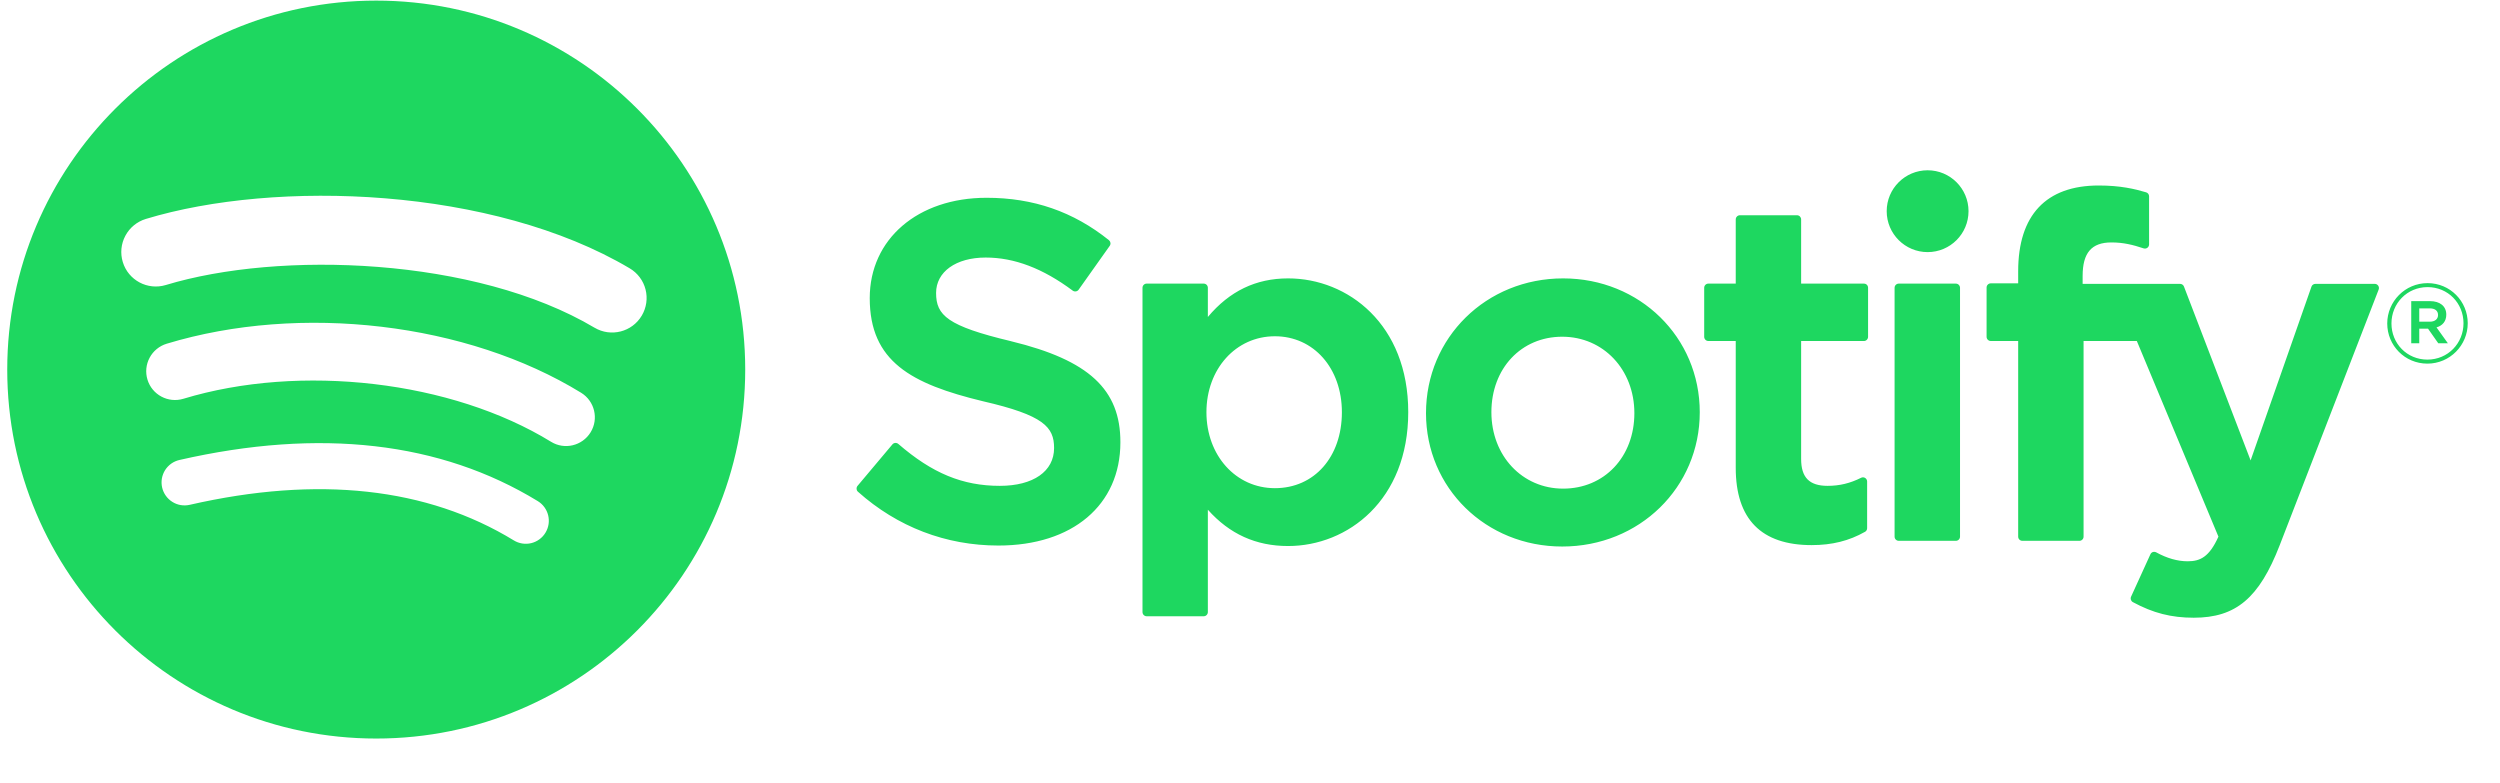 <svg width="115" height="36" viewBox="0 0 115 36" fill="none" xmlns="http://www.w3.org/2000/svg">
<path d="M17.306 0.028C7.933 0.028 0.333 7.627 0.333 17C0.333 26.375 7.933 33.973 17.306 33.973C26.681 33.973 34.28 26.375 34.28 17C34.28 7.627 26.681 0.028 17.306 0.028L17.306 0.028ZM25.09 24.507C25.018 24.626 24.923 24.729 24.81 24.811C24.698 24.893 24.57 24.952 24.435 24.985C24.3 25.017 24.16 25.023 24.023 25.001C23.885 24.979 23.753 24.931 23.635 24.858C19.65 22.424 14.633 21.872 8.725 23.222C8.451 23.285 8.164 23.236 7.927 23.086C7.689 22.937 7.521 22.699 7.458 22.426C7.427 22.29 7.423 22.15 7.446 22.013C7.47 21.876 7.52 21.745 7.593 21.627C7.667 21.51 7.764 21.408 7.877 21.327C7.99 21.247 8.119 21.19 8.254 21.159C14.72 19.682 20.265 20.318 24.739 23.052C25.238 23.358 25.396 24.009 25.09 24.507ZM27.168 19.886C26.785 20.509 25.97 20.705 25.348 20.322C20.785 17.518 13.831 16.706 8.434 18.344C7.734 18.555 6.995 18.161 6.783 17.462C6.681 17.126 6.717 16.764 6.883 16.454C7.048 16.145 7.33 15.914 7.665 15.812C13.829 13.941 21.493 14.847 26.732 18.067C27.354 18.45 27.551 19.264 27.168 19.886ZM27.346 15.073C21.876 11.824 12.85 11.525 7.627 13.111C6.789 13.365 5.902 12.892 5.648 12.053C5.525 11.65 5.568 11.215 5.767 10.844C5.965 10.472 6.303 10.195 6.706 10.072C12.701 8.252 22.668 8.604 28.966 12.343C29.146 12.449 29.302 12.59 29.428 12.757C29.553 12.923 29.644 13.113 29.695 13.315C29.747 13.517 29.758 13.728 29.728 13.934C29.698 14.14 29.628 14.339 29.522 14.518C29.076 15.273 28.099 15.521 27.347 15.073H27.346ZM46.511 15.696C43.581 14.997 43.06 14.507 43.06 13.476C43.06 12.502 43.976 11.847 45.34 11.847C46.661 11.847 47.971 12.345 49.345 13.369C49.386 13.4 49.438 13.412 49.489 13.404C49.514 13.401 49.539 13.392 49.561 13.378C49.583 13.365 49.602 13.347 49.617 13.326L51.047 11.309C51.076 11.269 51.088 11.22 51.081 11.171C51.074 11.123 51.049 11.079 51.011 11.048C49.375 9.736 47.535 9.098 45.383 9.098C42.219 9.098 40.008 10.997 40.008 13.714C40.008 16.628 41.915 17.659 45.21 18.456C48.013 19.102 48.488 19.643 48.488 20.61C48.488 21.682 47.531 22.349 45.991 22.349C44.28 22.349 42.883 21.771 41.323 20.421C41.284 20.388 41.234 20.372 41.183 20.375C41.13 20.379 41.084 20.403 41.051 20.442L39.446 22.351C39.379 22.432 39.387 22.549 39.464 22.618C41.28 24.24 43.514 25.095 45.926 25.095C49.335 25.095 51.538 23.233 51.538 20.348C51.544 17.915 50.087 16.567 46.518 15.699L46.511 15.696ZM59.252 12.806C57.775 12.806 56.562 13.388 55.561 14.581V13.238C55.561 13.187 55.541 13.139 55.506 13.102C55.47 13.066 55.421 13.046 55.371 13.046H52.746C52.641 13.046 52.555 13.132 52.555 13.238V28.156C52.555 28.261 52.641 28.348 52.746 28.348H55.371C55.476 28.348 55.561 28.261 55.561 28.156V23.447C56.562 24.568 57.775 25.117 59.252 25.117C61.998 25.117 64.779 23.003 64.779 18.962C64.783 14.92 62.002 12.806 59.254 12.806L59.252 12.806ZM61.727 18.962C61.727 21.019 60.46 22.456 58.644 22.456C56.85 22.456 55.496 20.954 55.496 18.962C55.496 16.97 56.85 15.468 58.644 15.468C60.43 15.468 61.727 16.937 61.727 18.962ZM71.903 12.806C68.367 12.806 65.596 15.529 65.596 19.006C65.596 22.446 68.348 25.14 71.861 25.14C75.41 25.14 78.189 22.426 78.189 18.962C78.189 15.51 75.428 12.806 71.903 12.806V12.806ZM71.903 22.477C70.022 22.477 68.604 20.965 68.604 18.961C68.604 16.949 69.974 15.489 71.861 15.489C73.754 15.489 75.181 17 75.181 19.005C75.181 21.017 73.802 22.477 71.903 22.477ZM85.74 13.046H82.852V10.094C82.852 10.068 82.847 10.043 82.838 10.02C82.828 9.997 82.814 9.976 82.797 9.958C82.779 9.94 82.758 9.926 82.735 9.916C82.712 9.907 82.687 9.901 82.662 9.901H80.037C79.931 9.901 79.844 9.988 79.844 10.094V13.046H78.584C78.478 13.046 78.393 13.132 78.393 13.238V15.493C78.393 15.599 78.478 15.686 78.584 15.686H79.844V21.522C79.844 23.879 81.018 25.075 83.335 25.075C84.275 25.075 85.055 24.88 85.791 24.463C85.852 24.43 85.888 24.366 85.888 24.297V22.148C85.888 22.083 85.854 22.02 85.797 21.986C85.769 21.968 85.738 21.958 85.705 21.957C85.672 21.956 85.64 21.963 85.611 21.978C85.106 22.231 84.618 22.349 84.07 22.349C83.229 22.349 82.852 21.966 82.852 21.11V15.687H85.74C85.846 15.687 85.931 15.6 85.931 15.494V13.239C85.932 13.214 85.927 13.189 85.918 13.166C85.909 13.142 85.895 13.121 85.878 13.103C85.86 13.085 85.839 13.071 85.816 13.061C85.793 13.051 85.768 13.047 85.742 13.047L85.74 13.046ZM95.801 13.057V12.695C95.801 11.628 96.211 11.152 97.127 11.152C97.674 11.152 98.114 11.261 98.606 11.425C98.667 11.444 98.73 11.435 98.779 11.398C98.803 11.381 98.824 11.357 98.837 11.33C98.851 11.303 98.858 11.273 98.858 11.242V9.031C98.858 8.99 98.845 8.949 98.821 8.916C98.796 8.883 98.762 8.859 98.722 8.847C98.203 8.692 97.538 8.533 96.541 8.533C94.119 8.533 92.836 9.898 92.836 12.479V13.034H91.576C91.47 13.034 91.383 13.121 91.383 13.227V15.493C91.383 15.599 91.47 15.686 91.576 15.686H92.836V24.686C92.836 24.793 92.923 24.878 93.029 24.878H95.651C95.759 24.878 95.844 24.793 95.844 24.686V15.686H98.294L102.048 24.686C101.622 25.63 101.203 25.819 100.631 25.819C100.169 25.819 99.681 25.681 99.184 25.407C99.137 25.384 99.083 25.378 99.032 25.393C98.981 25.411 98.939 25.448 98.919 25.497L98.029 27.448C97.986 27.541 98.023 27.649 98.112 27.698C99.04 28.2 99.877 28.415 100.913 28.415C102.851 28.415 103.923 27.511 104.865 25.083L109.418 13.32C109.429 13.291 109.434 13.259 109.43 13.228C109.427 13.197 109.415 13.167 109.397 13.141C109.38 13.116 109.357 13.095 109.33 13.08C109.302 13.066 109.272 13.058 109.241 13.058H106.509C106.426 13.058 106.353 13.11 106.327 13.187L103.528 21.179L100.463 13.182C100.449 13.145 100.425 13.114 100.393 13.092C100.361 13.07 100.323 13.058 100.285 13.058H95.801V13.057ZM89.968 13.046H87.344C87.238 13.046 87.151 13.132 87.151 13.238V24.686C87.151 24.793 87.238 24.878 87.344 24.878H89.968C90.074 24.878 90.161 24.793 90.161 24.686V13.239C90.161 13.214 90.156 13.189 90.146 13.165C90.137 13.142 90.122 13.121 90.105 13.103C90.087 13.085 90.065 13.071 90.042 13.061C90.019 13.051 89.994 13.046 89.968 13.047V13.046ZM88.671 7.833C87.631 7.833 86.788 8.675 86.788 9.714C86.788 10.754 87.631 11.597 88.671 11.597C89.711 11.597 90.552 10.754 90.552 9.714C90.552 8.675 89.709 7.833 88.671 7.833ZM111.659 16.727C110.621 16.727 109.813 15.893 109.813 14.88C109.813 13.867 110.632 13.024 111.669 13.024C112.707 13.024 113.516 13.857 113.516 14.869C113.516 15.882 112.697 16.727 111.659 16.727ZM111.669 13.207C110.723 13.207 110.007 13.959 110.007 14.88C110.007 15.8 110.719 16.542 111.659 16.542C112.606 16.542 113.321 15.791 113.321 14.869C113.321 13.949 112.61 13.207 111.669 13.207ZM112.079 15.059L112.602 15.79H112.16L111.69 15.12H111.286V15.79H110.917V13.852H111.781C112.233 13.852 112.529 14.082 112.529 14.47C112.531 14.788 112.346 14.982 112.081 15.059H112.079ZM111.767 14.185H111.286V14.798H111.767C112.006 14.798 112.15 14.68 112.15 14.491C112.15 14.291 112.006 14.185 111.767 14.185Z" fill="#1ED760"/>
</svg>
